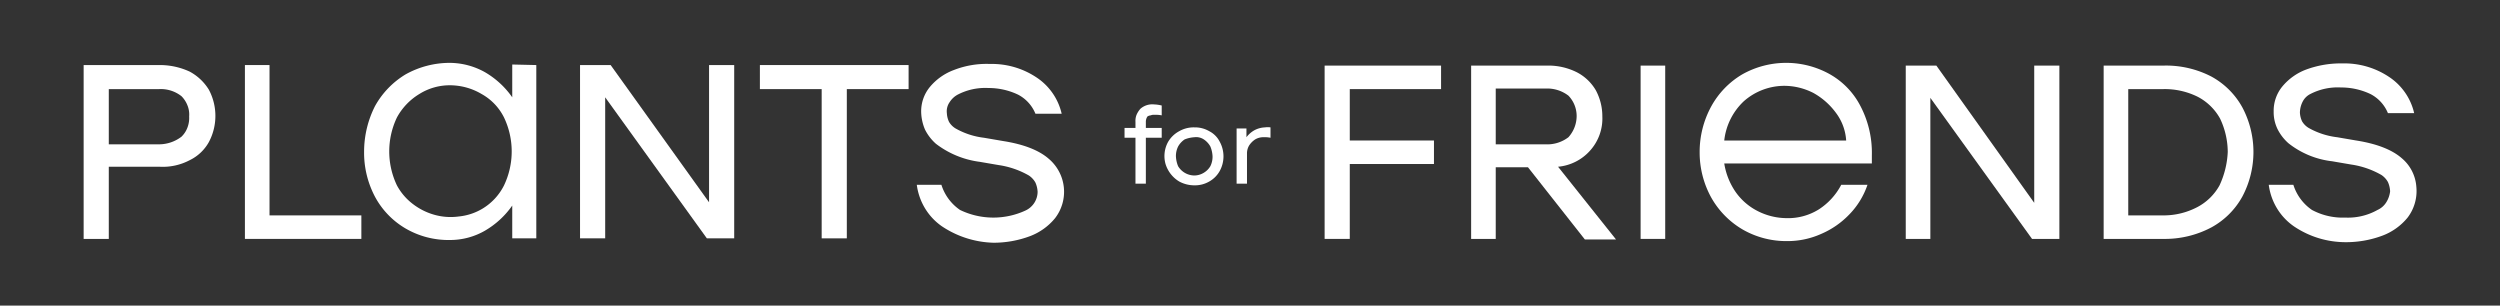 <?xml version="1.0" encoding="UTF-8"?> <svg xmlns="http://www.w3.org/2000/svg" id="Слой_1" data-name="Слой 1" viewBox="0 0 457.3 55.9"><rect x="0" y="0" width="457.3" height="55.9" fill="#333333" stroke="none"/> <defs> <style>.cls-1{fill:#fff;}</style> </defs> <title>pff_horisontal_wh</title> <path class="cls-1" d="M33.2,25a4.52,4.52,0,0,0,1.1-1.7,4.88,4.88,0,0,0,.3-2,4.43,4.43,0,0,0-.3-2,5,5,0,0,0-1.1-1.7,6.1,6.1,0,0,0-4.1-1.3H19.9V26.4h9.2A6.77,6.77,0,0,0,33.2,25Zm1.5-11.9a9.25,9.25,0,0,1,3.5,3.3,10.2,10.2,0,0,1,0,9.6,8,8,0,0,1-3.5,3.3,10.55,10.55,0,0,1-5.5,1.2H19.9V43.7H15.3V11.9H29.2A13,13,0,0,1,34.7,13.1Z"></path> <polygon class="cls-1" points="66.1 39.4 66.1 43.7 44.8 43.7 44.8 11.9 49.3 11.9 49.3 39.4 66.1 39.4"></polygon> <path class="cls-1" d="M88.2,38.2a10.38,10.38,0,0,0,4-4.3,14.43,14.43,0,0,0,0-12.4,10,10,0,0,0-4.1-4.3,11.39,11.39,0,0,0-5.7-1.6,10.46,10.46,0,0,0-5.7,1.6,11.31,11.31,0,0,0-4.1,4.3,14.43,14.43,0,0,0,0,12.4,10.52,10.52,0,0,0,2.9,3.4,11.58,11.58,0,0,0,4,2,10.94,10.94,0,0,0,4.4.3A10.4,10.4,0,0,0,88.2,38.2Zm9.9-26.3V43.6H93.7v-6a15.74,15.74,0,0,1-5,4.6,12.75,12.75,0,0,1-6.4,1.7,15.57,15.57,0,0,1-8.1-2.1A14.86,14.86,0,0,1,68.6,36a17.24,17.24,0,0,1-2-8.3,18.46,18.46,0,0,1,2-8.3,15.59,15.59,0,0,1,5.6-5.8,16.58,16.58,0,0,1,8.1-2.1,13.32,13.32,0,0,1,6.4,1.7,15.74,15.74,0,0,1,5,4.6v-6l4.4.1Z"></path> <polygon class="cls-1" points="134.3 11.9 134.3 43.6 129.3 43.6 110.7 17.8 110.7 43.6 106.1 43.6 106.1 11.9 111.7 11.9 129.7 37 129.7 11.9 134.3 11.9"></polygon> <polygon class="cls-1" points="166.2 16.3 154.9 16.3 154.9 43.6 150.3 43.6 150.3 16.3 139 16.3 139 11.9 166.2 11.9 166.2 16.3"></polygon> <path class="cls-1" d="M172.3,41.4a10.82,10.82,0,0,1-3.1-3.3,11.05,11.05,0,0,1-1.5-4.3h4.5a8.76,8.76,0,0,0,3.4,4.6,14,14,0,0,0,12,.1,3.81,3.81,0,0,0,2.2-3.4,4.71,4.71,0,0,0-.4-1.7,3.74,3.74,0,0,0-1.2-1.3,15.66,15.66,0,0,0-5.5-1.9l-3.5-.6a16.68,16.68,0,0,1-8-3.3,8.6,8.6,0,0,1-2-2.6,8.76,8.76,0,0,1-.7-3.2,7,7,0,0,1,1.6-4.6,10.43,10.43,0,0,1,4.4-3.1,16.38,16.38,0,0,1,6.6-1.1,14.69,14.69,0,0,1,8.4,2.4,10.84,10.84,0,0,1,4.7,6.7h-4.8a6.84,6.84,0,0,0-3.2-3.5,12.53,12.53,0,0,0-5.4-1.2,10.91,10.91,0,0,0-5.6,1.2,4,4,0,0,0-1.5,1.4,2.88,2.88,0,0,0-.5,2,4.19,4.19,0,0,0,.4,1.6,3.45,3.45,0,0,0,1.2,1.2,13.85,13.85,0,0,0,5.2,1.7l3.5.6q5.7.9,8.4,3.3A7.9,7.9,0,0,1,193,39.9a10.87,10.87,0,0,1-4.6,3.3,18.92,18.92,0,0,1-6.7,1.2A17.77,17.77,0,0,1,172.3,41.4Z"></path> <polygon class="cls-1" points="246.9 16.3 246.9 25.7 262.3 25.7 262.3 30 246.9 30 246.9 43.7 242.3 43.7 242.3 12 263.6 12 263.6 16.3 246.9 16.3"></polygon> <path class="cls-1" d="M273.6,26.4h9.1a6.37,6.37,0,0,0,4.2-1.3,5.84,5.84,0,0,0,1.5-3.8,5.37,5.37,0,0,0-1.5-3.8,6.37,6.37,0,0,0-4.2-1.3h-9.1Zm5.9,4.2h-5.9V43.7h-4.5V12h13.8a11.63,11.63,0,0,1,5.5,1.2,8.58,8.58,0,0,1,3.5,3.3,10.05,10.05,0,0,1,1.2,4.8,8.76,8.76,0,0,1-2.2,6.2,8.91,8.91,0,0,1-5.9,3l10.6,13.3h-5.7Z"></path> <rect class="cls-1" x="300.1" y="12" width="4.5" height="31.7"></rect> <path class="cls-1" d="M319,18.5a11.59,11.59,0,0,0-3.6,7.2h22.3a9.37,9.37,0,0,0-1.9-5.1,12.86,12.86,0,0,0-4.1-3.6,11.77,11.77,0,0,0-5.2-1.3A11.23,11.23,0,0,0,319,18.5Zm15.2-5.2a14.09,14.09,0,0,1,5.9,5.7,18.44,18.44,0,0,1,2.3,9.4v1.5h-27a12.69,12.69,0,0,0,2,5.1,11,11,0,0,0,4.1,3.6,11.77,11.77,0,0,0,5.2,1.3,10.62,10.62,0,0,0,6-1.6,11.89,11.89,0,0,0,4.1-4.5h4.8a14.33,14.33,0,0,1-3.3,5.4,15.66,15.66,0,0,1-5.2,3.6,15,15,0,0,1-6.2,1.3,16,16,0,0,1-8.1-2.1,15.65,15.65,0,0,1-5.8-5.9,17.06,17.06,0,0,1-2.1-8.3,17.34,17.34,0,0,1,2.1-8.3,15.4,15.4,0,0,1,5.7-5.9,16.39,16.39,0,0,1,15.5-.3Z"></path> <polygon class="cls-1" points="376.7 12 376.7 43.7 371.7 43.7 353.1 17.9 353.1 43.7 348.6 43.7 348.6 12 354.2 12 372.1 37.1 372.1 12 376.7 12"></polygon> <path class="cls-1" d="M401.9,37.9a9.88,9.88,0,0,0,4.1-4,16.11,16.11,0,0,0,1.5-6.1,14.34,14.34,0,0,0-1.4-6.1,9.88,9.88,0,0,0-4.1-4,13.53,13.53,0,0,0-6.3-1.4h-6.4V39.4h6.4A13.21,13.21,0,0,0,401.9,37.9ZM404.5,14a14.22,14.22,0,0,1,5.7,5.7,17.4,17.4,0,0,1,0,16.2,14.22,14.22,0,0,1-5.7,5.7,18.13,18.13,0,0,1-8.8,2.1H384.8V12h10.9A18,18,0,0,1,404.5,14Z"></path> <path class="cls-1" d="M419.6,41.4a10.82,10.82,0,0,1-3.1-3.3,11.05,11.05,0,0,1-1.5-4.3h4.5a8.76,8.76,0,0,0,3.4,4.6,11.9,11.9,0,0,0,6.1,1.4,11,11,0,0,0,5.9-1.4,3.64,3.64,0,0,0,1.6-1.4,4.79,4.79,0,0,0,.7-2,4.71,4.71,0,0,0-.4-1.7,3.74,3.74,0,0,0-1.2-1.3,15.66,15.66,0,0,0-5.5-1.9l-3.5-.6a15.76,15.76,0,0,1-8-3.3,8.6,8.6,0,0,1-2-2.6,7.11,7.11,0,0,1-.7-3.2,7,7,0,0,1,1.6-4.6,10.43,10.43,0,0,1,4.4-3.1,18.31,18.31,0,0,1,6.6-1.1,14.69,14.69,0,0,1,8.4,2.4,10.84,10.84,0,0,1,4.7,6.7h-4.8a6.84,6.84,0,0,0-3.2-3.5,12.53,12.53,0,0,0-5.4-1.2,10.91,10.91,0,0,0-5.6,1.2,3.16,3.16,0,0,0-1.4,1.4,4.55,4.55,0,0,0-.5,2,4.19,4.19,0,0,0,.4,1.6,3.45,3.45,0,0,0,1.2,1.2,13.85,13.85,0,0,0,5.2,1.7l3.5.6q5.7.9,8.4,3.3a7.49,7.49,0,0,1,2.6,5.2,8,8,0,0,1-1.6,5.6,10.87,10.87,0,0,1-4.6,3.3,18.92,18.92,0,0,1-6.7,1.2A16.88,16.88,0,0,1,419.6,41.4Z"></path> <path class="cls-1" d="M209.9,21.3a1.69,1.69,0,0,0-.3,1v1.1h2.9v1.8h-2.9v8.4h-1.9V25.2h-2V23.4h2V22.3a3,3,0,0,1,.2-1.3,4.13,4.13,0,0,1,.7-1.1,3.29,3.29,0,0,1,2.5-.8,6.75,6.75,0,0,1,1.4.2v1.8a6.15,6.15,0,0,0-1.4-.1,1.27,1.27,0,0,0-.6.1A1.42,1.42,0,0,0,209.9,21.3Z"></path> <path class="cls-1" d="M220.2,31.6a3.45,3.45,0,0,0,1.2-1.2,3.92,3.92,0,0,0,.4-1.8,5.26,5.26,0,0,0-.4-1.8,3.74,3.74,0,0,0-1.2-1.3,2.54,2.54,0,0,0-1.7-.4,5.84,5.84,0,0,0-1.8.4,3.74,3.74,0,0,0-1.2,1.3,3.92,3.92,0,0,0-.4,1.8,5.26,5.26,0,0,0,.4,1.8,3.5,3.5,0,0,0,3,1.7,3.37,3.37,0,0,0,1.7-.5Zm-4.5,1.6a5.69,5.69,0,0,1-2.5-3.2,5.36,5.36,0,0,1,.5-4.1,5.2,5.2,0,0,1,2-1.9,5.3,5.3,0,0,1,2.8-.7,5.19,5.19,0,0,1,2.7.7,4.36,4.36,0,0,1,1.9,1.9,5.56,5.56,0,0,1,0,5.4,5,5,0,0,1-1.9,1.9,5.19,5.19,0,0,1-2.7.7A5.81,5.81,0,0,1,215.7,33.2Z"></path> <path class="cls-1" d="M232.4,23.3v1.9a4.87,4.87,0,0,0-1.2-.1,2.93,2.93,0,0,0-1.6.4,3.84,3.84,0,0,0-1.1,1.1,2.82,2.82,0,0,0-.4,1.5v5.5h-1.9V23.5H228v1.6a4.71,4.71,0,0,1,1.5-1.3,4.49,4.49,0,0,1,1.9-.5A3.33,3.33,0,0,1,232.4,23.3Z"></path> </svg> 